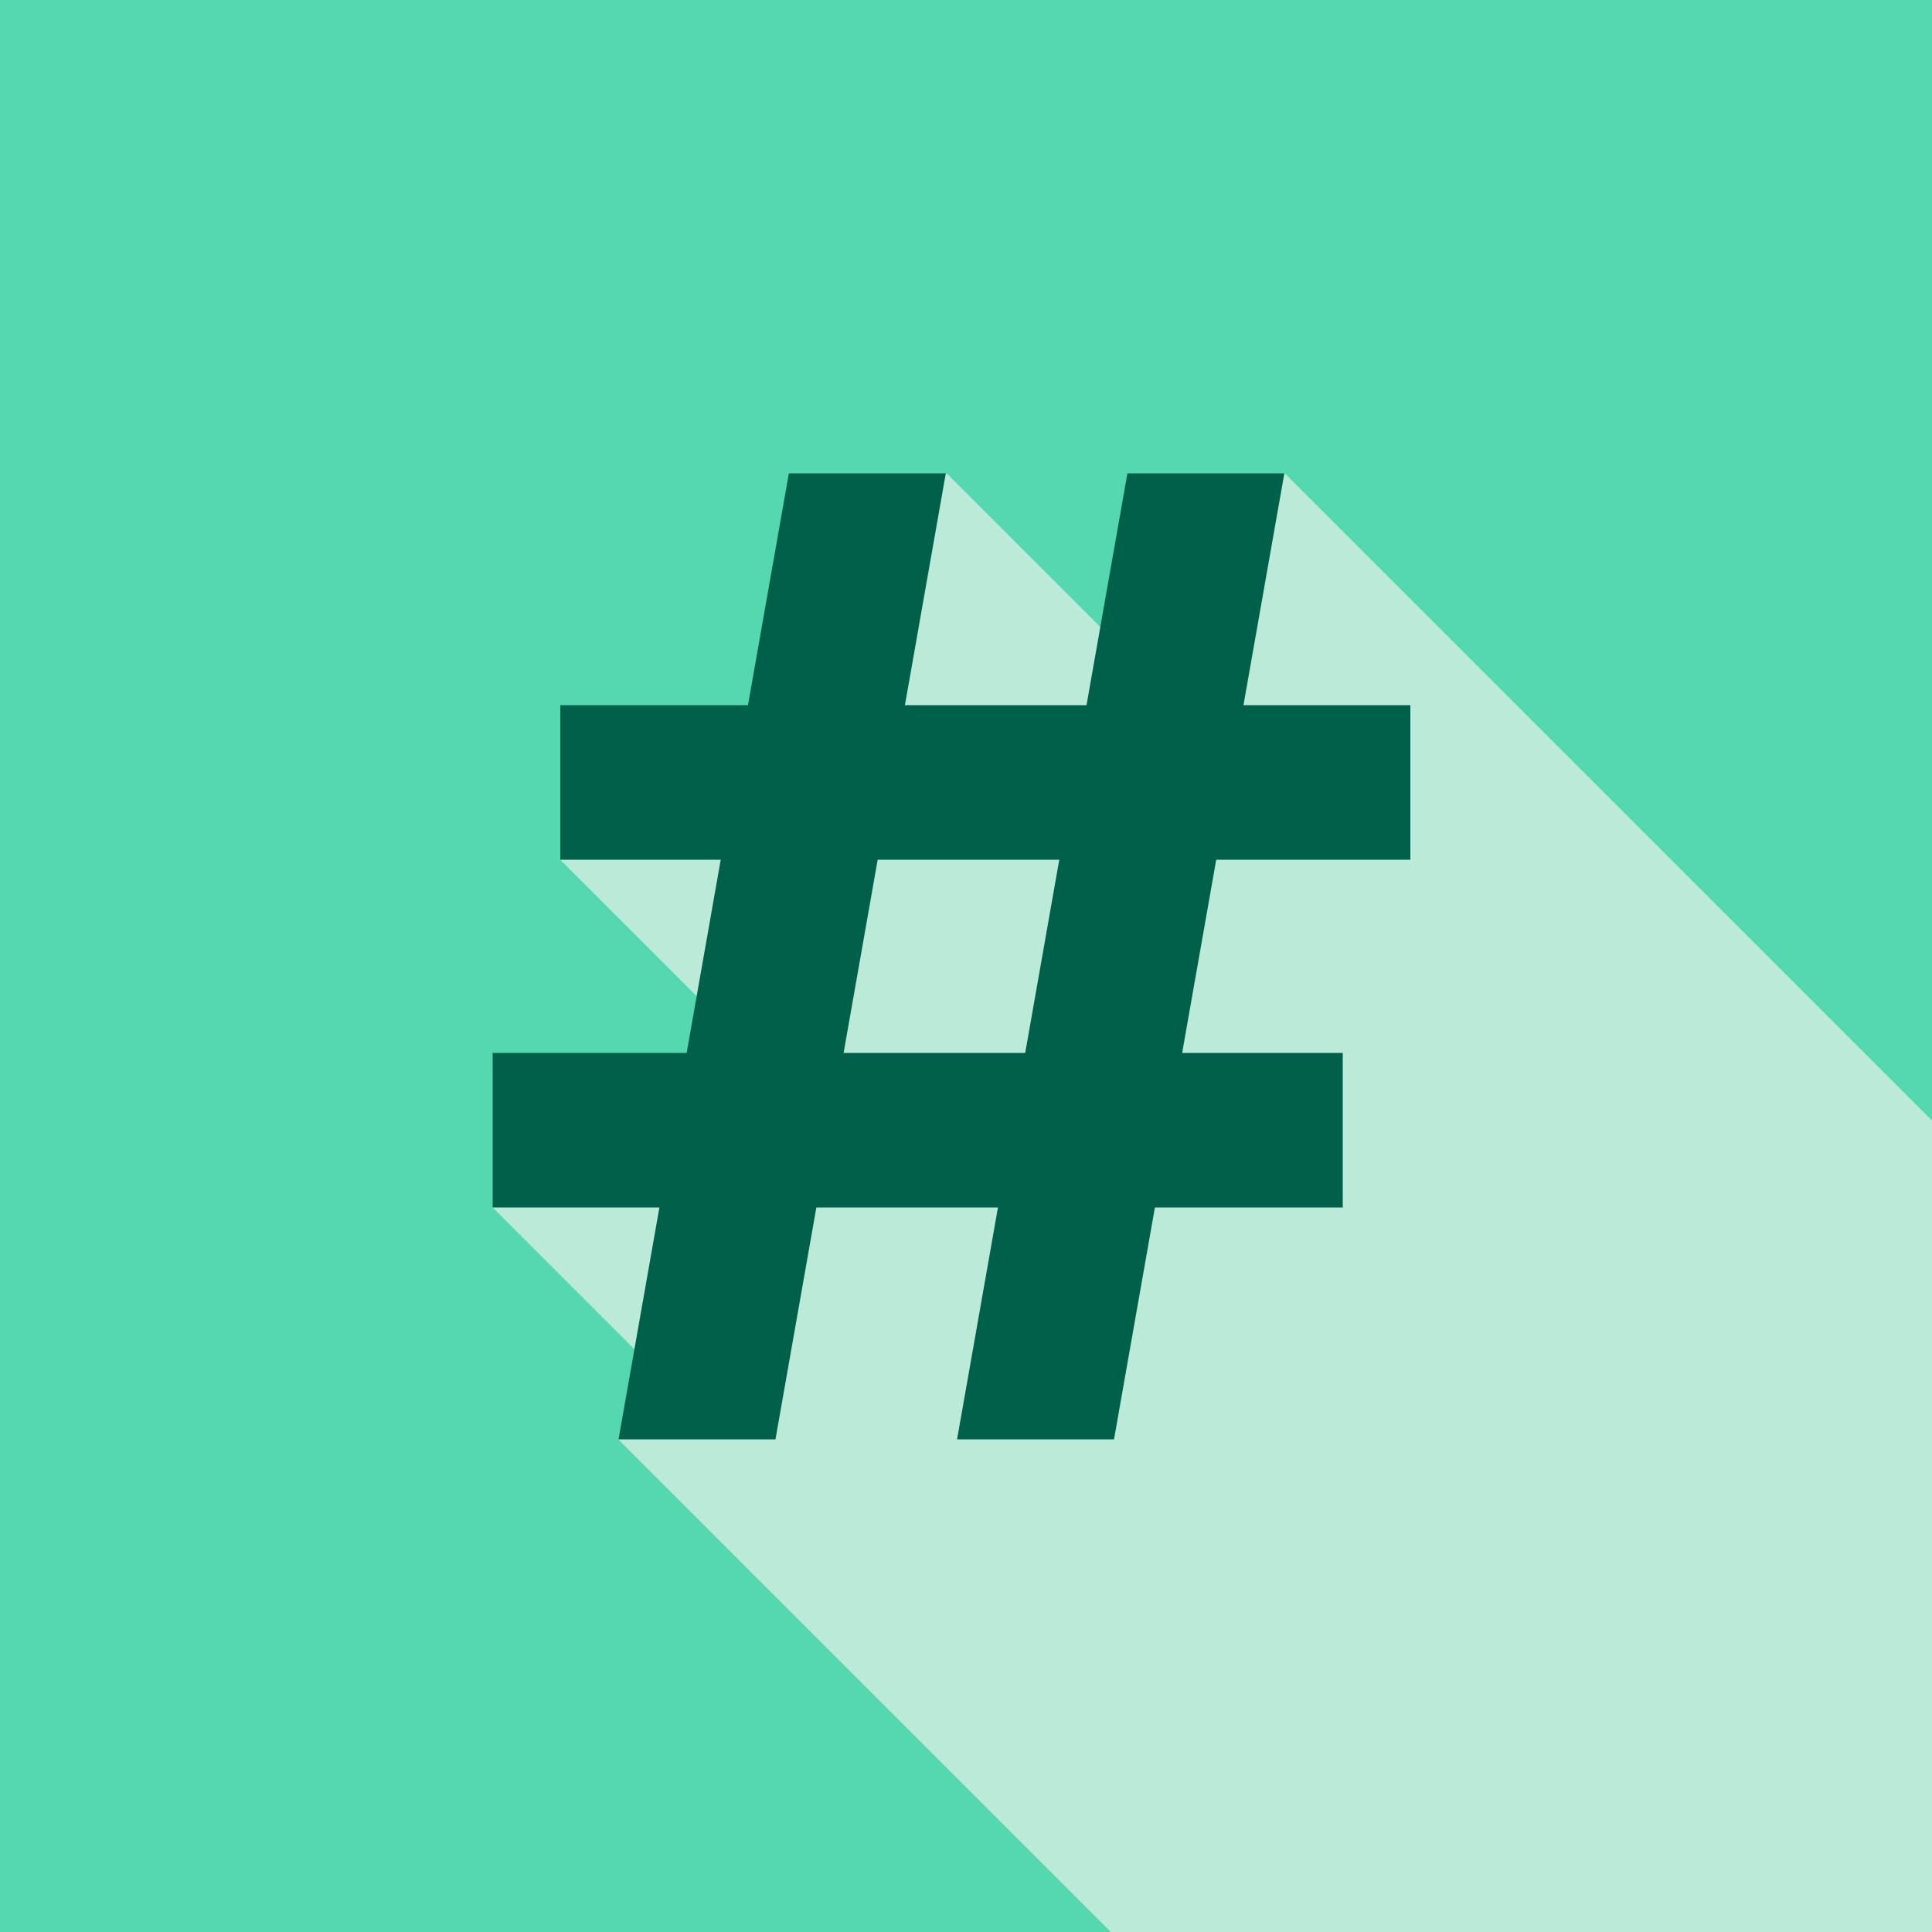 <svg xmlns="http://www.w3.org/2000/svg" viewBox="0 0 512 512" width="512" height="512">
  <defs>
    <rect id="colori-icon-clip-rect" x="0" y="56" width="512" height="400" fill="none"/>
    <clipPath id="colori-icon-clip">
      <use href="#colori-icon-clip-rect"/>
    </clipPath>
  </defs>

  <style>
    .bg {
      fill: #55d8af;
    }
    .ombres > rect {
      fill: #bcead8;
    }
    .croisillon > rect {
      fill: #00604a;
    }
    @media (prefers-color-scheme: dark) {
      .bg {
        fill: #00604a;
      }
      .ombres > rect {
        fill: #1c2421;
      }
      .croisillon > rect {
        fill: #55d8af;
      }
    }
  </style>

  <rect class="bg" x="0" y="0" width="512" height="512"/>

  <g transform-origin="256 256" transform="scale(.8)">
    <g transform="translate(48,48) scale(.8)">
      <!-- OMBRES -->
      <g class="ombres">
        <rect x="92" y="152" width="700" height="64" transform="rotate(45,92,216)"/>
        <rect x="152" y="152" width="700" height="64" transform="rotate(45,152,216)"/>
        <rect x="212" y="152" width="700" height="64" transform="rotate(45,212,216)"/>
        <rect x="262" y="152" width="700" height="64" transform="rotate(45,262,216)"/>
        <rect x="322" y="152" width="700" height="64" transform="rotate(45,322,216)"/>
        <rect x="382" y="152" width="700" height="64" transform="rotate(45,382,216)"/>
        <rect x="444" y="152" width="700" height="64" transform="rotate(45,444,152)"/>
        <rect x="64" y="296" width="700" height="64" transform="rotate(45,64,360)"/>
        <rect x="124" y="296" width="700" height="64" transform="rotate(45,124,360)"/>
        <rect x="184" y="296" width="700" height="64" transform="rotate(45,184,360)"/>
        <rect x="392" y="56" width="700" height="64" transform="rotate(45,392,56)"/>
        <rect x="362" y="86" width="700" height="64" transform="rotate(45,362,86)"/>
        <rect x="252" y="56" width="700" height="64" transform="rotate(45,252,56)"/>
        <rect x="222" y="86" width="700" height="64" transform="rotate(45,222,86)"/>
        <rect x="116" y="392" width="700" height="64" transform="rotate(45,116,456)"/>
      </g>

      <!-- CROISILLON -->
      <g class="croisillon" clip-path="url(#colori-icon-clip)">
        <rect x="92" y="152" width="352" height="64"/>
        <rect x="64" y="296" width="352" height="64"/>
        <rect x="152" y="-64" width="64" height="640" transform="rotate(10,192,256)"/>
        <rect x="292" y="-64" width="64" height="640" transform="rotate(10,320,256)"/>
      </g>
    </g>
  </g>
</svg>